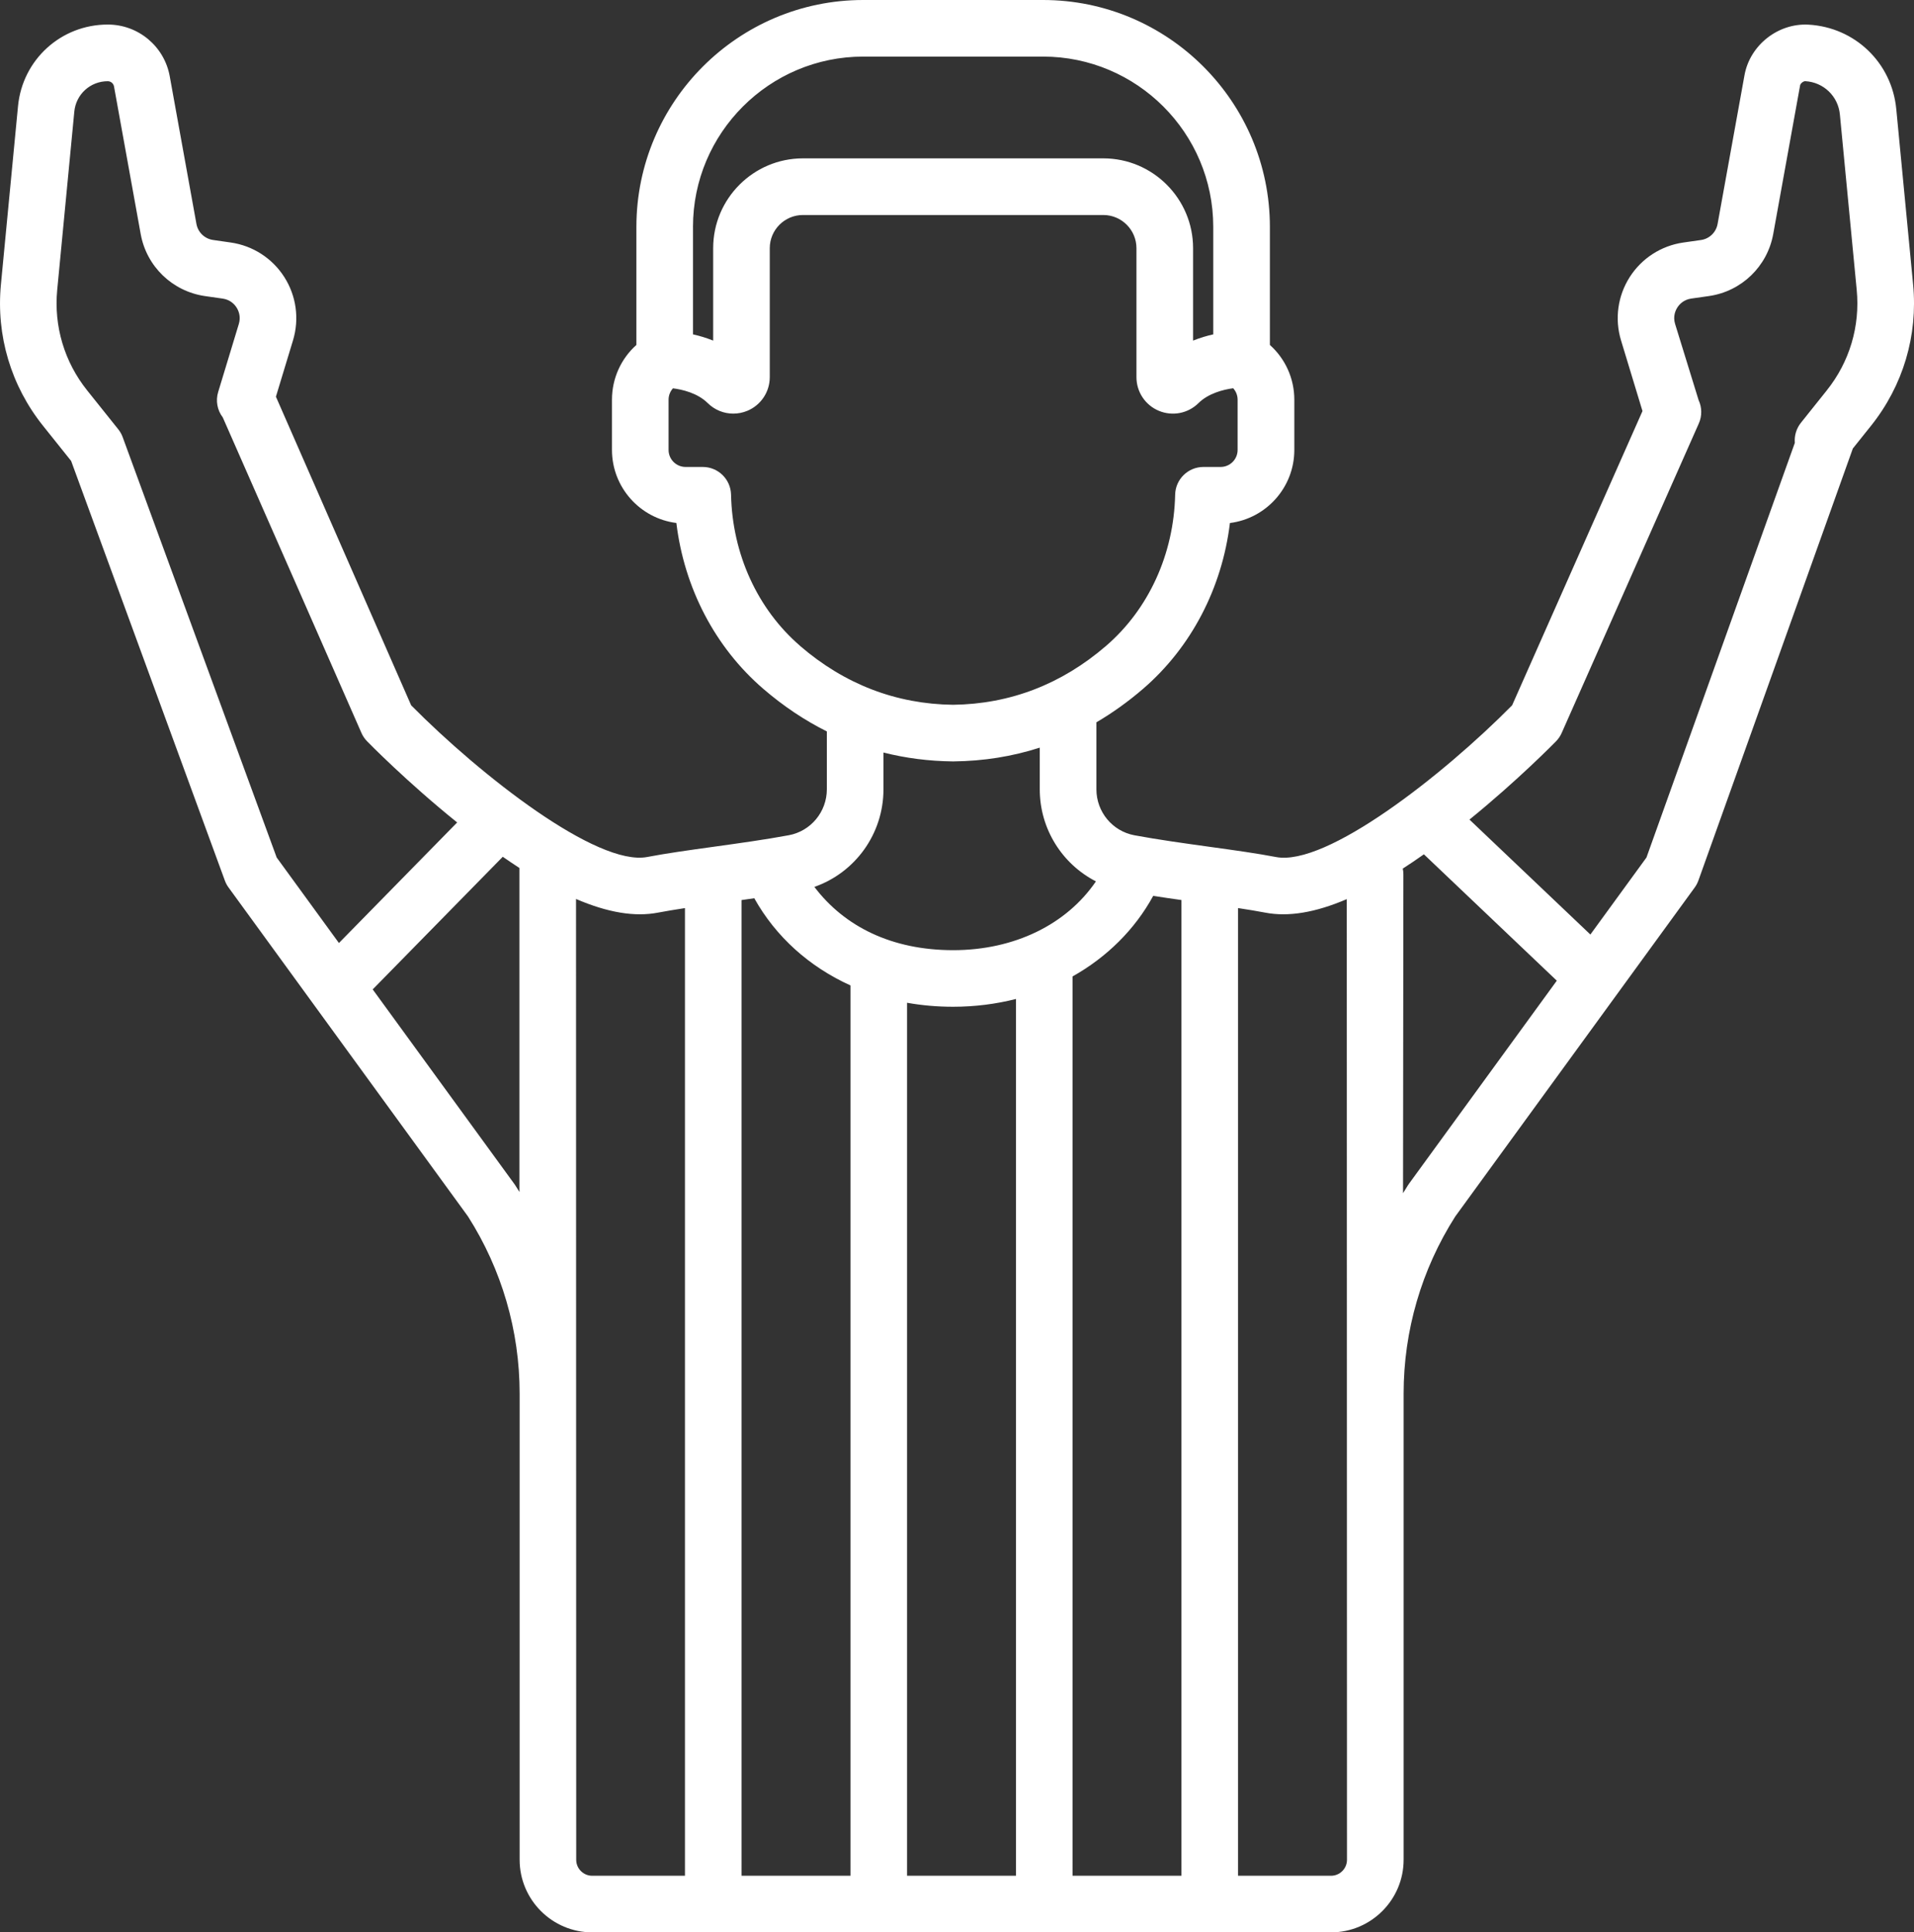 <?xml version="1.0" encoding="UTF-8"?><svg id="Layer_2" xmlns="http://www.w3.org/2000/svg" viewBox="0 0 722.2 728.98"><rect x="0" y="0" width="722.2" height="728.98" fill="#333333" stroke="none"/><defs><style>.cls-1{fill:#fff;}</style></defs><g id="Layer_1-2"><path class="cls-1" d="M721.86,107.31l-6.35-66.17c-1.67-17.47-15.6-30.85-33.12-31.84-11.5-.63-22.1,7.74-24.15,19.07l-10.15,56.12c-.57,3.17-3.1,5.61-6.28,6.06l-6.67,.95c-8.33,1.2-15.7,5.95-20.22,13.05-4.52,7.1-5.72,15.8-3.27,23.85l8.1,26.68-49.19,111c-26.11,26.41-70.14,60.9-89.13,57.23-6.98-1.35-15.71-2.56-24.95-3.84-9.61-1.33-19.55-2.71-28.43-4.36-8.31-1.54-14.35-8.83-14.35-17.33v-25.29c6.1-3.57,11.97-7.78,17.59-12.61,18.19-15.66,29.83-38.06,32.79-62.57,13.68-1.72,24.3-13.42,24.3-27.56v-18.95c0-8.01-3.41-15.47-9.22-20.66v-44.54C479.14,38.39,440.75,0,393.56,0h-67.85c-47.19,0-85.58,38.39-85.58,85.58v44.54c-5.8,5.19-9.22,12.64-9.22,20.66v18.95c0,14.14,10.62,25.85,24.3,27.56,2.97,24.52,14.6,46.91,32.79,62.57,7.57,6.51,15.57,11.87,23.99,16.07v21.82c0,8.5-6.03,15.79-14.35,17.34-8.88,1.65-18.82,3.03-28.43,4.36-9.24,1.28-17.97,2.5-24.95,3.84-18.99,3.65-62.99-30.81-89.12-57.21l-51.03-116.43,6.45-21.26c2.44-8.06,1.25-16.75-3.27-23.85-4.52-7.1-11.89-11.86-20.22-13.05l-6.67-.96c-3.19-.46-5.71-2.89-6.28-6.06l-10.07-55.68c-2.04-11.32-11.88-19.53-23.38-19.53-17.62,0-32.18,13.23-33.87,30.77L.35,107.31c-1.85,19.26,3.79,38.19,15.87,53.3l10.62,13.28,58.01,158.32c.34,.93,.81,1.81,1.4,2.61l90.34,124.09c12.74,20.01,19.48,43.11,19.48,66.83v175.85c0,15.1,12.28,27.39,27.38,27.39H502.23c15.1,0,27.39-12.29,27.39-27.39v-175.85c0-23.72,6.74-46.82,19.48-66.82l90.34-124.09c.6-.82,1.07-1.73,1.42-2.69,0,0,58.19-162.62,58.26-162.94l6.87-8.59c12.08-15.11,17.72-34.04,15.87-53.3ZM104.39,323.47L46.29,164.91c-.39-1.08-.97-2.1-1.69-2.99l-11.71-14.64c-8.6-10.75-12.61-24.22-11.3-37.93l6.45-67.25c.63-6.53,6.05-11.46,12.61-11.46,1.17,0,2.16,.83,2.37,1.98l10.07,55.68c2.21,12.23,11.97,21.63,24.28,23.4l6.67,.95c2.95,.43,4.55,2.3,5.23,3.38,.69,1.08,1.71,3.32,.85,6.17l-7.8,25.69c-1,3.29-.35,6.85,1.74,9.58,.11,.14,52.31,119,52.31,119,.51,1.18,1.24,2.25,2.14,3.18,.65,.66,15.03,15.35,33.99,30.62l-44.61,45.48-23.5-32.27Zm91.61,126.2h0c-.52-.85-1.05-1.69-1.59-2.54-.11-.18-.23-.35-.36-.52l-53.42-73.36,49.08-50.03c2.14,1.48,4.23,2.89,6.29,4.23v122.22ZM261.48,85.58c0-35.42,28.82-64.23,64.23-64.23h67.85c35.42,0,64.23,28.81,64.23,64.23v40.56c-2.36,.53-4.96,1.28-7.61,2.35v-34.87c0-18.68-15.2-33.88-33.88-33.88h-113.32c-18.68,0-33.88,15.2-33.88,33.88v34.87c-2.65-1.07-5.24-1.82-7.61-2.35v-40.56Zm40.46,158.11c-16.11-13.87-25.62-34.67-26.1-57.08-.13-5.81-4.87-10.45-10.68-10.45h-6.47c-3.54,0-6.42-2.88-6.42-6.42v-18.95c0-1.61,.6-3.13,1.65-4.29,3.44,.43,9.23,1.72,13.12,5.57,2.63,2.6,6.1,3.97,9.64,3.97,1.79,0,3.59-.35,5.31-1.06,5.14-2.15,8.46-7.14,8.46-12.71v-48.64c0-6.91,5.62-12.52,12.52-12.52h113.32c6.91,0,12.52,5.62,12.52,12.52v48.65c0,5.57,3.32,10.56,8.46,12.7,5.13,2.14,11,1,14.95-2.91,3.67-3.64,9.34-5.12,13.09-5.6,1.06,1.16,1.67,2.69,1.67,4.32v18.95c0,3.54-2.88,6.42-6.42,6.42h-6.47c-5.81,0-10.55,4.64-10.68,10.45-.48,22.41-9.99,43.21-26.1,57.08-16.79,14.46-36.2,21.92-57.7,22.19-21.49-.27-40.91-7.73-57.7-22.19Zm31.41,54.09v-13.89c8.4,2.13,17.14,3.25,26.17,3.35h.24c11.35-.12,22.22-1.86,32.57-5.19v15.73c0,14.94,8.46,28.19,21.19,34.72-11.08,16.25-30.77,25.95-53.88,25.95s-41.02-8.89-52.36-23.87c15.41-5.38,26.07-20.03,26.07-36.8Zm-74.9,409.85h-35c-3.32,0-6.03-2.7-6.03-6.03l-.07-362.46c11.95,5.14,22.21,6.84,30.96,5.14,2.99-.57,6.42-1.13,10.14-1.7v365.05Zm62.45,0h-41.1V339.55c1.6-.23,3.2-.46,4.81-.69,8.14,14.58,20.8,25.88,36.29,32.89v335.88Zm62.45,0h-41.1V378.29c5.6,1,11.41,1.51,17.38,1.51,8.22,0,16.18-1.02,23.72-2.94v330.76Zm62.45,0h-41.1V368.36c12.9-7.24,23.48-17.65,30.43-30.39,3.52,.55,7.09,1.07,10.66,1.57v368.08Zm56.42,0h-35.07V342.57c3.74,.57,7.2,1.13,10.21,1.71,8.72,1.69,18.93,.01,30.81-5.08l.08,362.4c0,3.33-2.7,6.03-6.03,6.03Zm29.4-261.02c-.13,.17-.24,.34-.36,.52-.63,.99-1.25,1.99-1.86,2.99l.13-120.29c0-.74-.08-1.46-.23-2.15,2.6-1.67,5.25-3.47,7.97-5.39l50.15,47.67-55.8,76.64Zm157.67-299.33l-9.76,12.21c-1.72,2.16-2.53,4.88-2.3,7.59l-55.98,156.42-21.16,29.05-45.62-43.36c18.31-14.88,32.04-28.9,32.67-29.55,.89-.91,1.61-1.97,2.12-3.13l51.74-116.75c1.25-2.82,1.22-6.03-.08-8.83l-8.87-28.74c-.87-2.85,.16-5.09,.85-6.17,.69-1.08,2.29-2.96,5.24-3.38l6.67-.95c12.31-1.76,22.06-11.17,24.27-23.4l10.15-56.12c.13-.7,1.26-1.59,1.95-1.54,6.9,.39,12.39,5.67,13.05,12.55l6.35,66.17c1.32,13.71-2.69,27.18-11.3,37.93Z"/></g></svg>